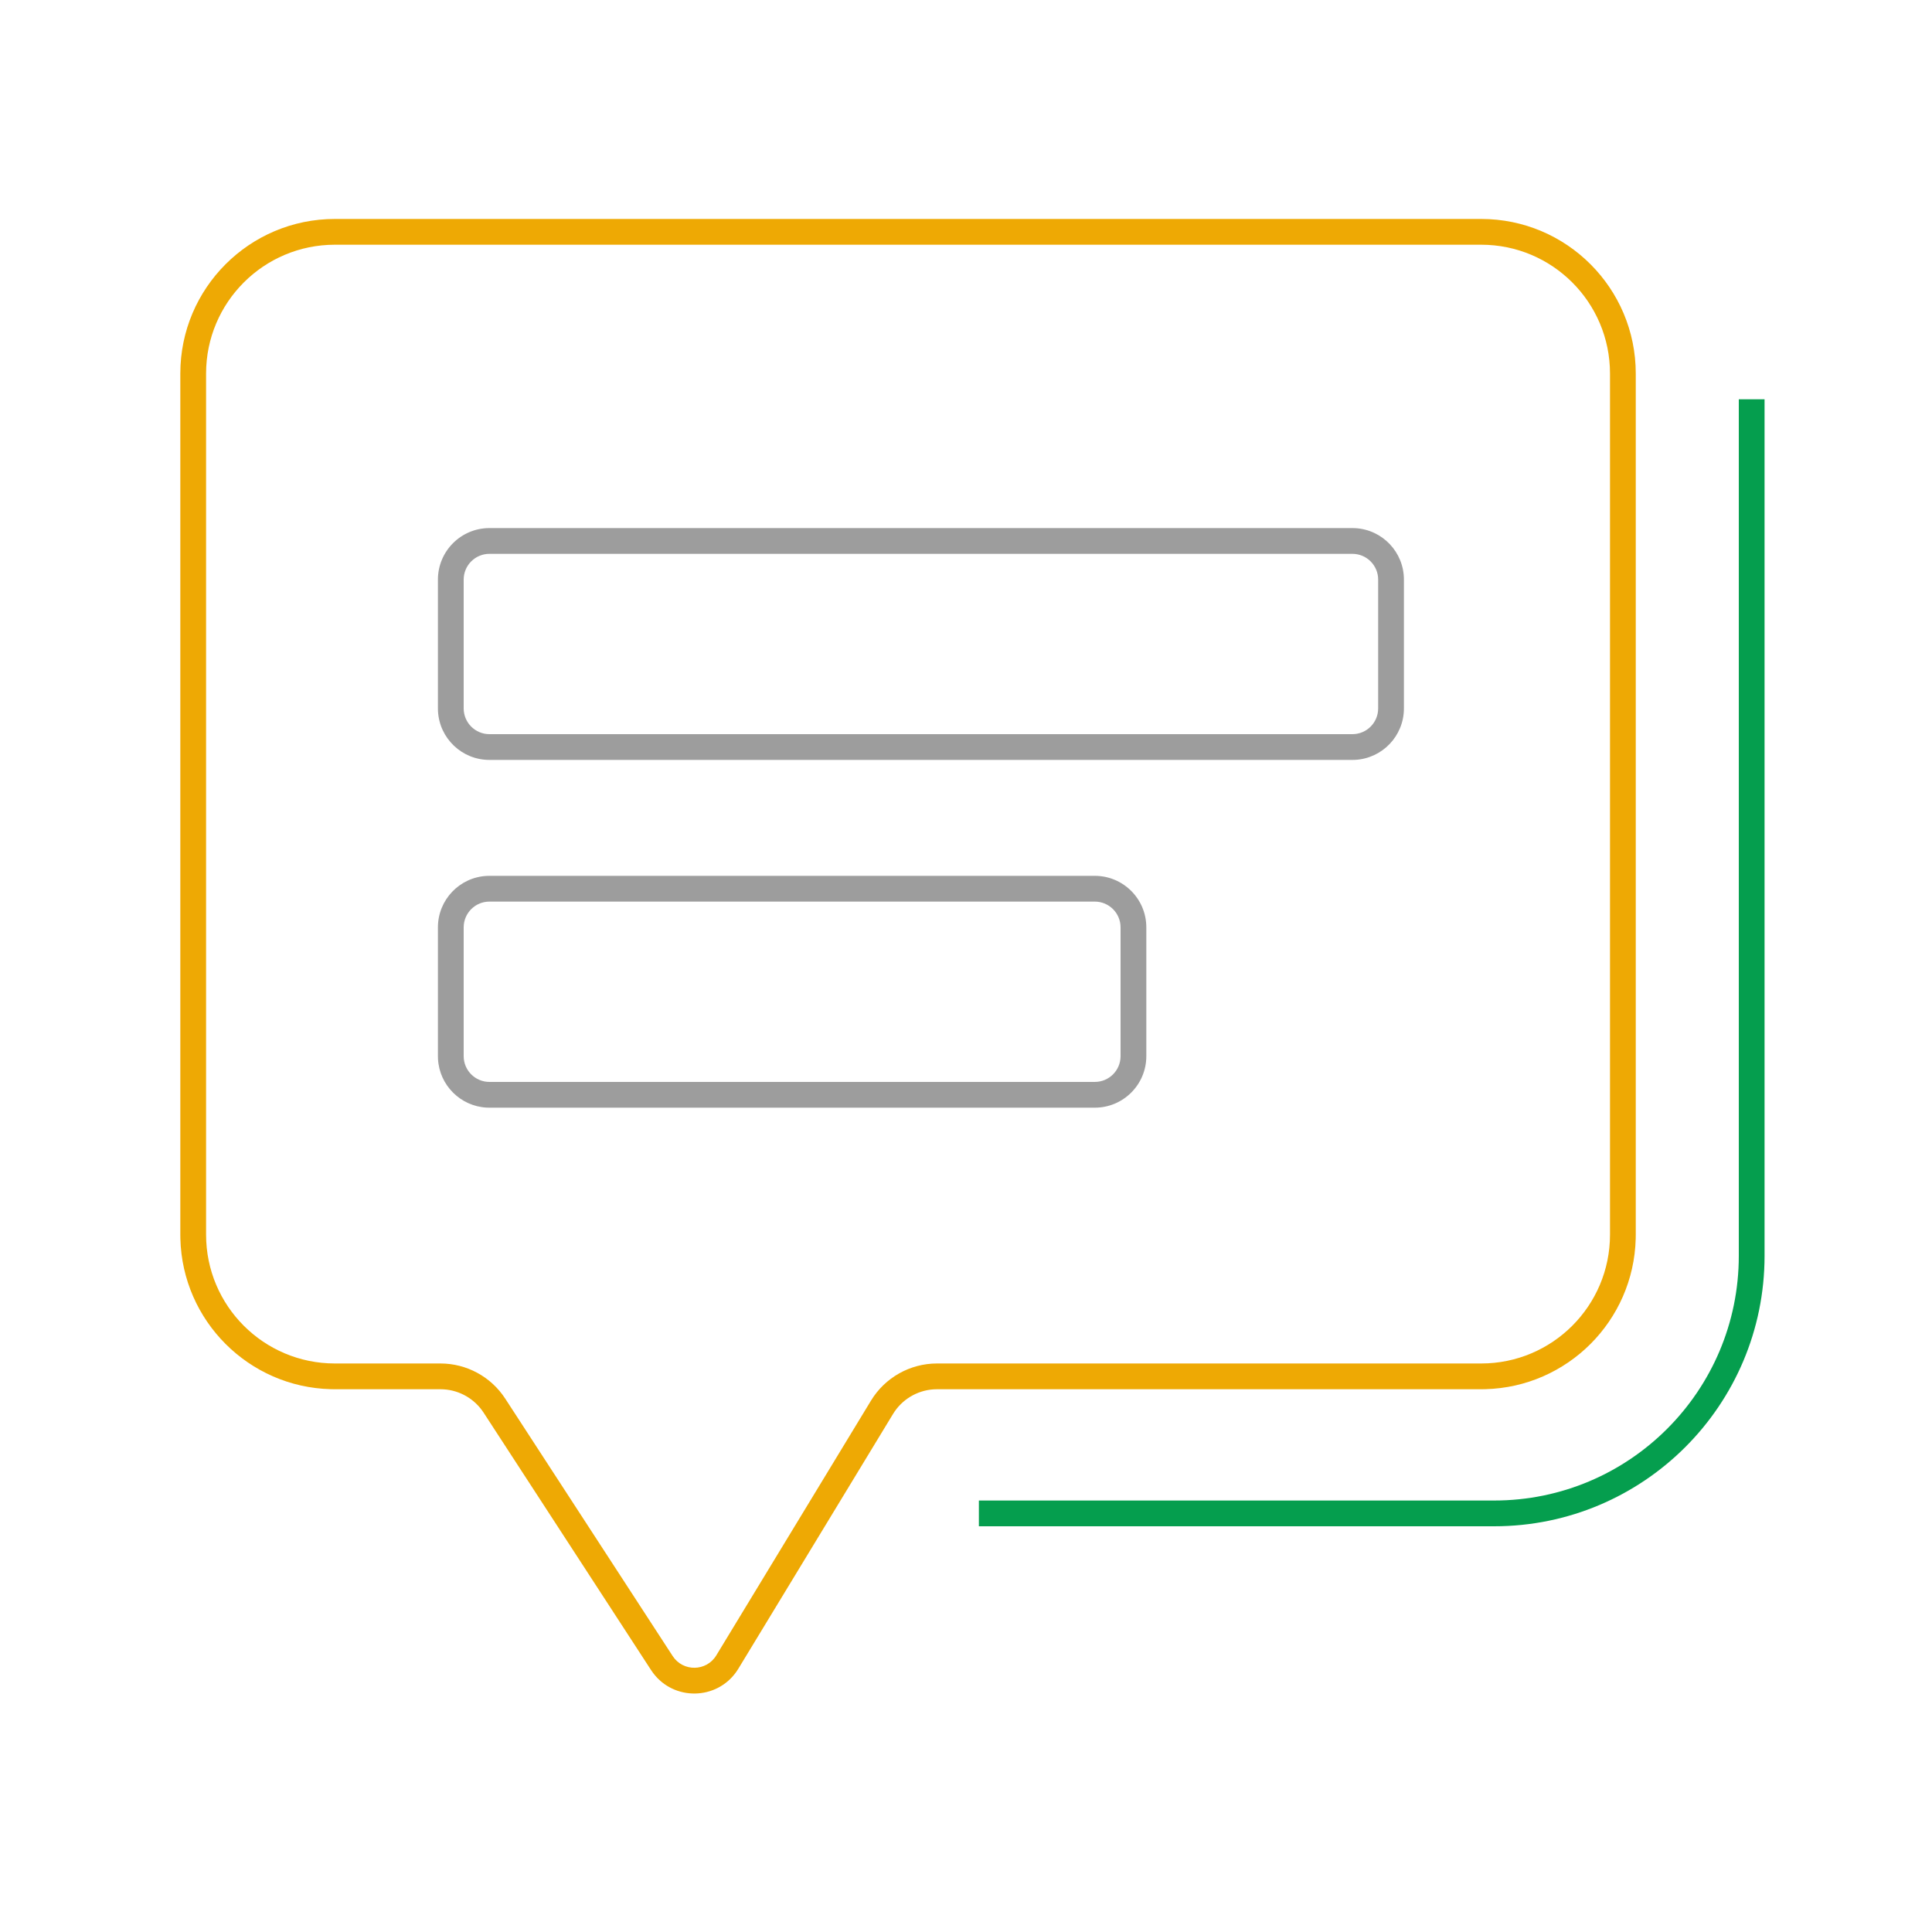 <?xml version="1.0" encoding="UTF-8"?> <svg xmlns="http://www.w3.org/2000/svg" width="150" height="150" viewBox="0 0 150 150" fill="none"><path d="M72.751 107.86L72.49 107.868C71.194 107.953 70.012 108.664 69.332 109.784L57.323 129.562L57.174 129.79C55.62 132.007 52.33 132.058 50.708 129.891L50.551 129.667L37.548 109.679C36.856 108.615 35.704 107.947 34.447 107.868L34.195 107.86V105.86C36.225 105.861 38.118 106.886 39.225 108.588L52.227 128.576C53.031 129.811 54.849 129.783 55.613 128.523L67.622 108.746C68.71 106.954 70.655 105.86 72.751 105.86V107.86ZM115 105.86V107.86H72.751V105.86H115ZM125 95.86V29C125 23.477 120.523 19 115 19H26C20.477 19 16 23.477 16 29V95.86C16 101.383 20.477 105.86 26 105.86V107.86L25.69 107.856C19.309 107.695 14.166 102.551 14.004 96.17L14 95.86V29C14 22.373 19.373 17 26 17H115C121.627 17 127 22.373 127 29V95.86L126.996 96.17C126.834 102.551 121.691 107.695 115.31 107.856L115 107.86V105.86C120.523 105.86 125 101.383 125 95.86ZM34.195 105.86V107.86H26V105.86H34.195Z" fill="#EEA904"></path><path d="M105 57V59H38V57H105ZM107 55V45C107 43.895 106.105 43 105 43H38C36.895 43 36 43.895 36 45V55C36 56.105 36.895 57 38 57V59C35.86 59 34.112 57.319 34.005 55.206L34 55V45C34 42.791 35.791 41 38 41H105L105.206 41.005C107.319 41.112 109 42.86 109 45V55C109 57.14 107.319 58.888 105.206 58.995L105 59V57C106.105 57 107 56.105 107 55Z" fill="#9D9D9D"></path><path d="M85 84V86H38V84H85ZM87 82V72C87 70.895 86.105 70 85 70H38C36.895 70 36 70.895 36 72V82C36 83.105 36.895 84 38 84V86L37.794 85.995C35.749 85.891 34.109 84.251 34.005 82.206L34 82V72C34 69.86 35.681 68.112 37.794 68.005L38 68H85C87.209 68 89 69.791 89 72V82C89 84.209 87.209 86 85 86V84C86.105 84 87 83.105 87 82Z" fill="#9D9D9D"></path><path d="M135 97.5V31H137V97.5C137 109.098 127.598 118.5 116 118.5H76V116.5H116C126.493 116.5 135 107.993 135 97.5Z" fill="#059E4E"></path></svg> 